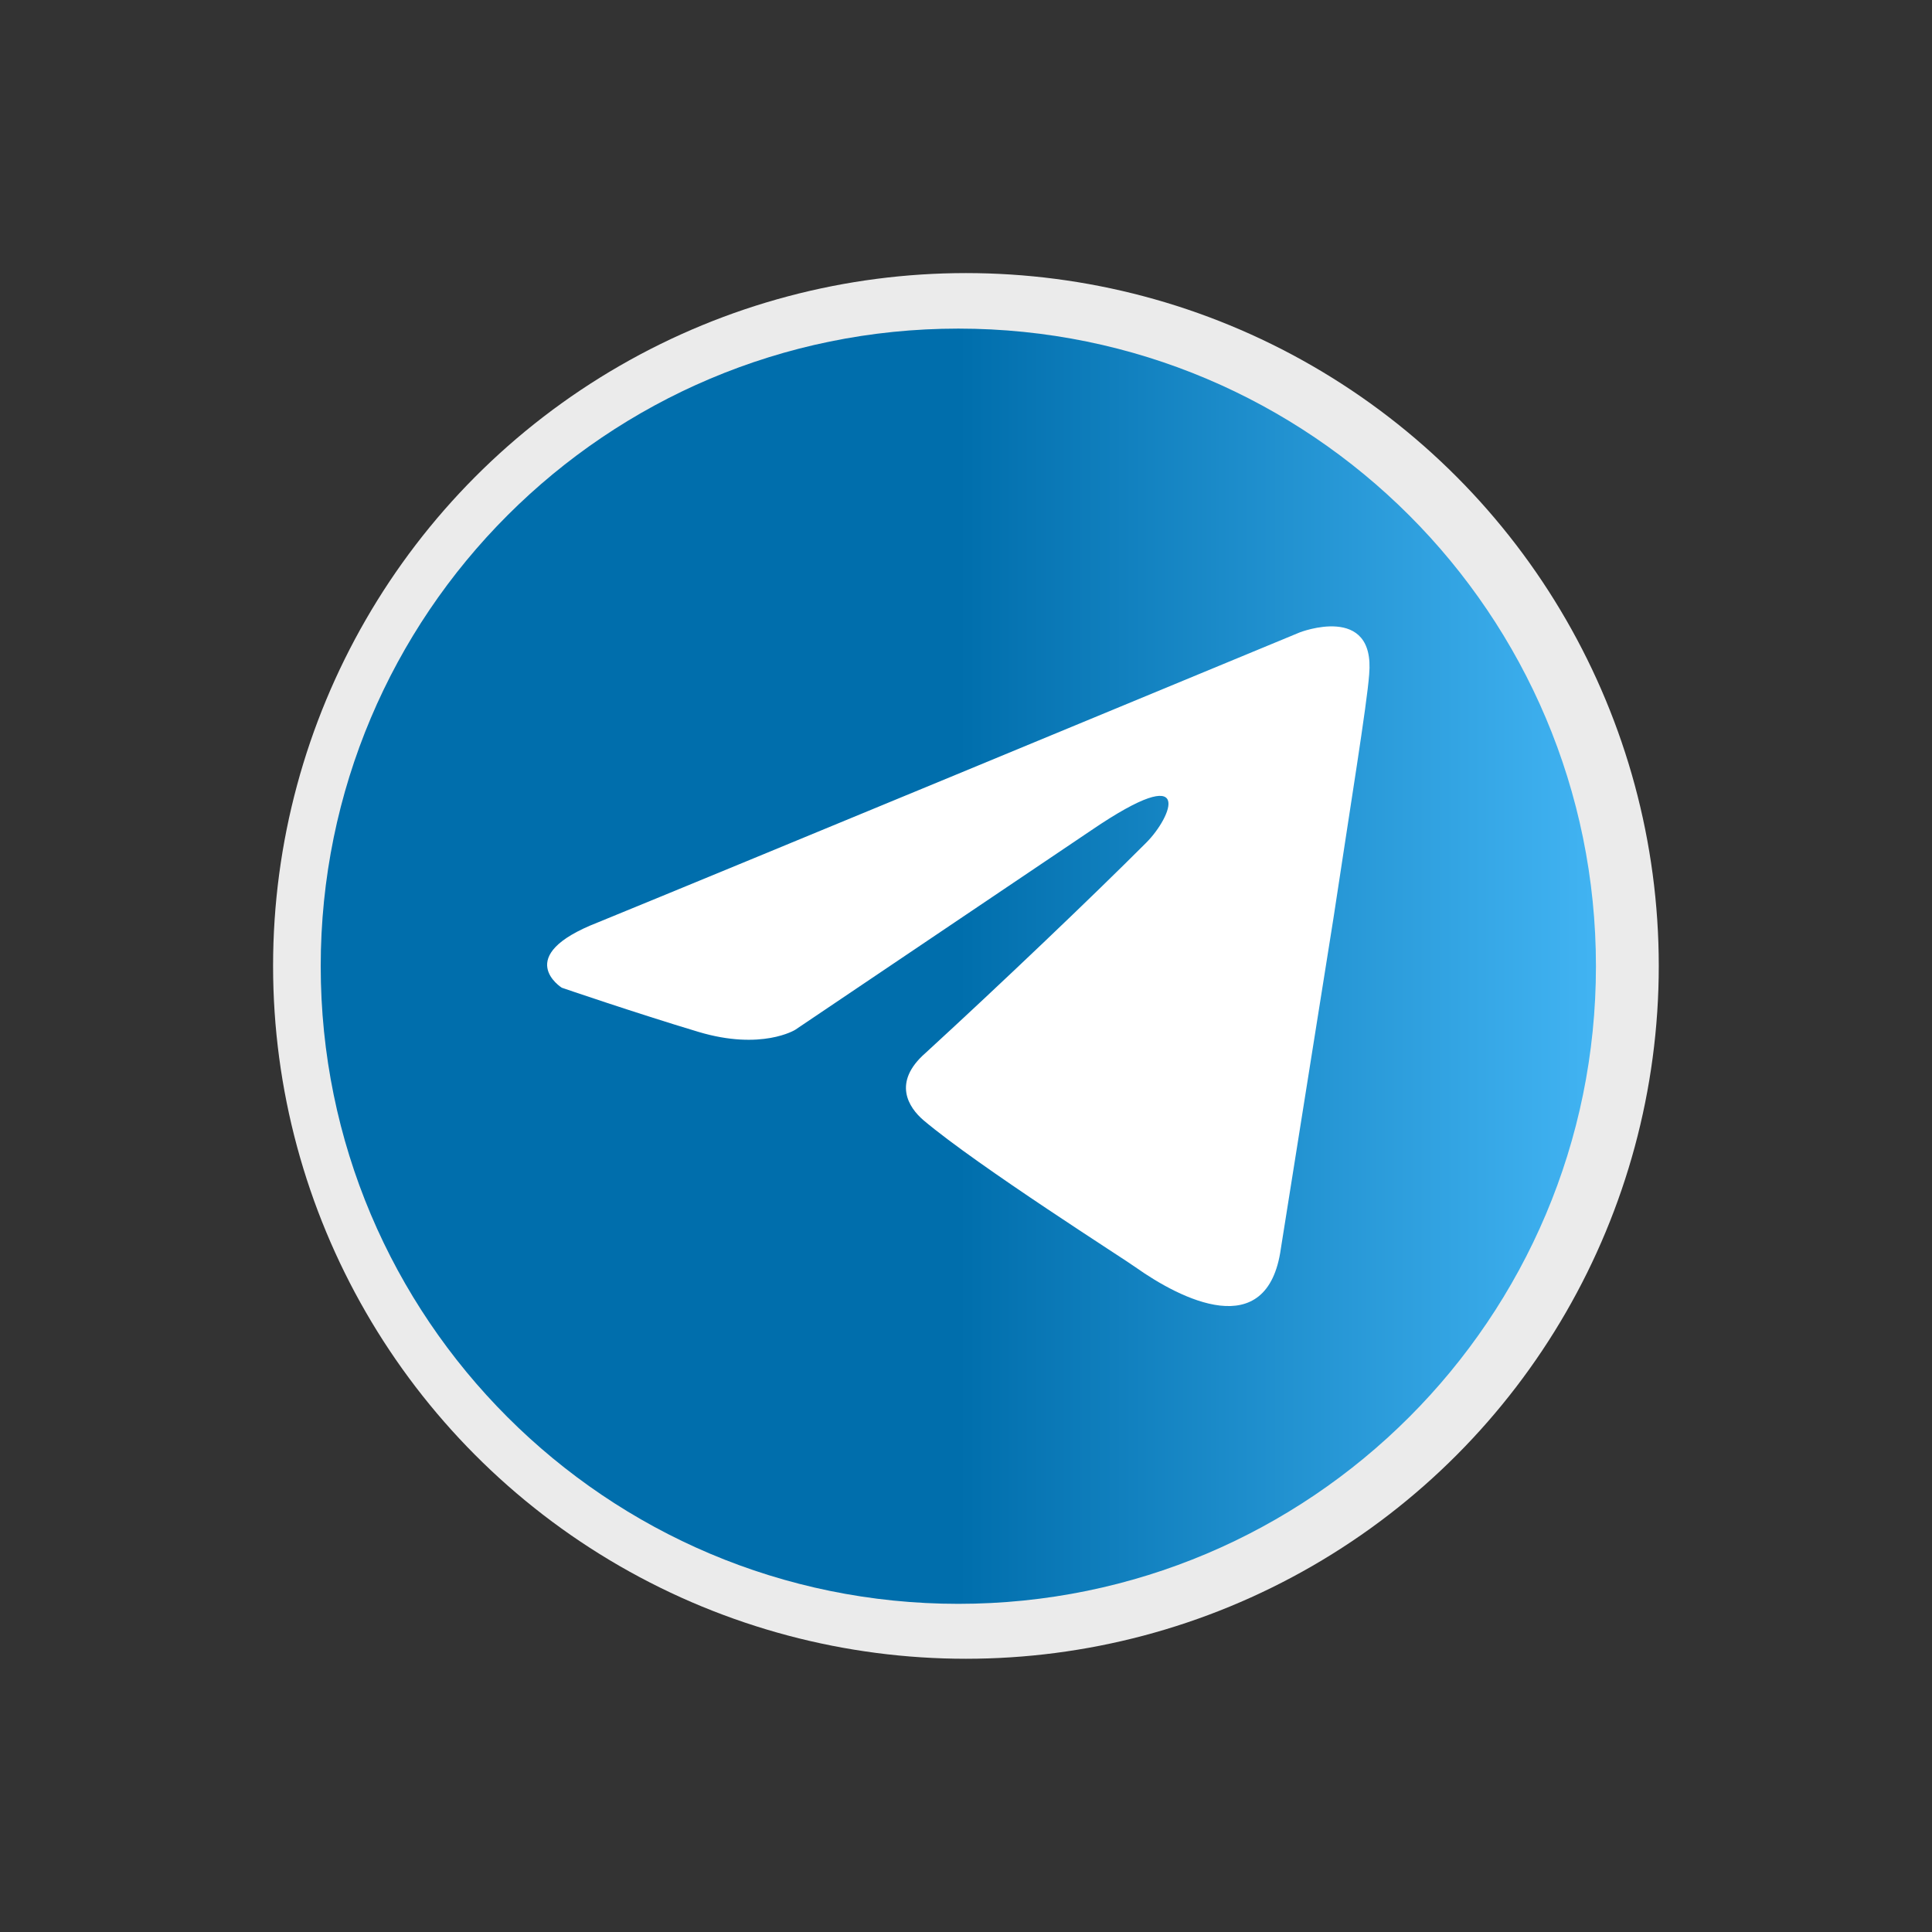 <?xml version="1.0" encoding="UTF-8" standalone="no"?> <svg xmlns="http://www.w3.org/2000/svg" xmlns:xlink="http://www.w3.org/1999/xlink" xmlns:serif="http://www.serif.com/" width="100%" height="100%" viewBox="0 0 8534 8534" version="1.1" xml:space="preserve" style="fill-rule:evenodd;clip-rule:evenodd;stroke-linejoin:round;stroke-miterlimit:2;"><rect x="0" y="0" width="8534" height="8534" fill="#333333" stroke="none"/><g id="Layer_x0020_1"><g id="_316006000"><circle cx="4266.67" cy="4266.67" r="3060.42" style="fill:#ebebeb;"></circle><path d="M1416.67,4267.97c-0,1555.73 1261.04,2816.46 2816.49,2816.46c1555.39,0 2816.43,-1260.73 2816.43,-2816.46c0,-1555.66 -1261.04,-2816.46 -2816.43,-2816.46c-1555.45,0 -2816.49,1260.8 -2816.49,2816.46Z" style="fill:url(#_Linear1);"></path><path d="M5741.4,2793.35c-479.28,198.507 -2534.12,1049.75 -3101.92,1281.67c-380.763,148.609 -157.892,287.928 -157.892,287.928c-0,-0 325.013,111.441 603.506,195.006c278.874,83.629 427.476,-9.101 427.476,-9.101l1309.35,-882.304c464.324,-315.74 352.953,-55.815 241.454,55.499c-241.454,241.658 -640.736,622.315 -975.106,929.081c-148.601,129.899 -74.332,241.213 -9.164,297.092c241.263,204.045 900.9,622.062 937.748,650.129c196.269,138.809 582.187,338.652 640.991,-83.566l232.162,-1458.35c74.269,-492.098 148.538,-947.284 157.829,-1077.31c27.938,-315.805 -306.43,-185.779 -306.43,-185.779l0.003,0.007Z" style="fill:#fff;fill-rule:nonzero;"></path></g></g><rect x="0" y="0" width="8533.33" height="8533.33" style="fill:none;"></rect><defs><linearGradient id="_Linear1" x1="0" y1="0" x2="1" y2="0" gradientUnits="userSpaceOnUse" gradientTransform="matrix(5632.9,0,0,5632.9,1416.71,4267.97)"><stop offset="0" style="stop-color:#006eac;stop-opacity:1"></stop><stop offset="0.5" style="stop-color:#006eac;stop-opacity:1"></stop><stop offset="1" style="stop-color:#41b3f2;stop-opacity:1"></stop></linearGradient></defs></svg> 